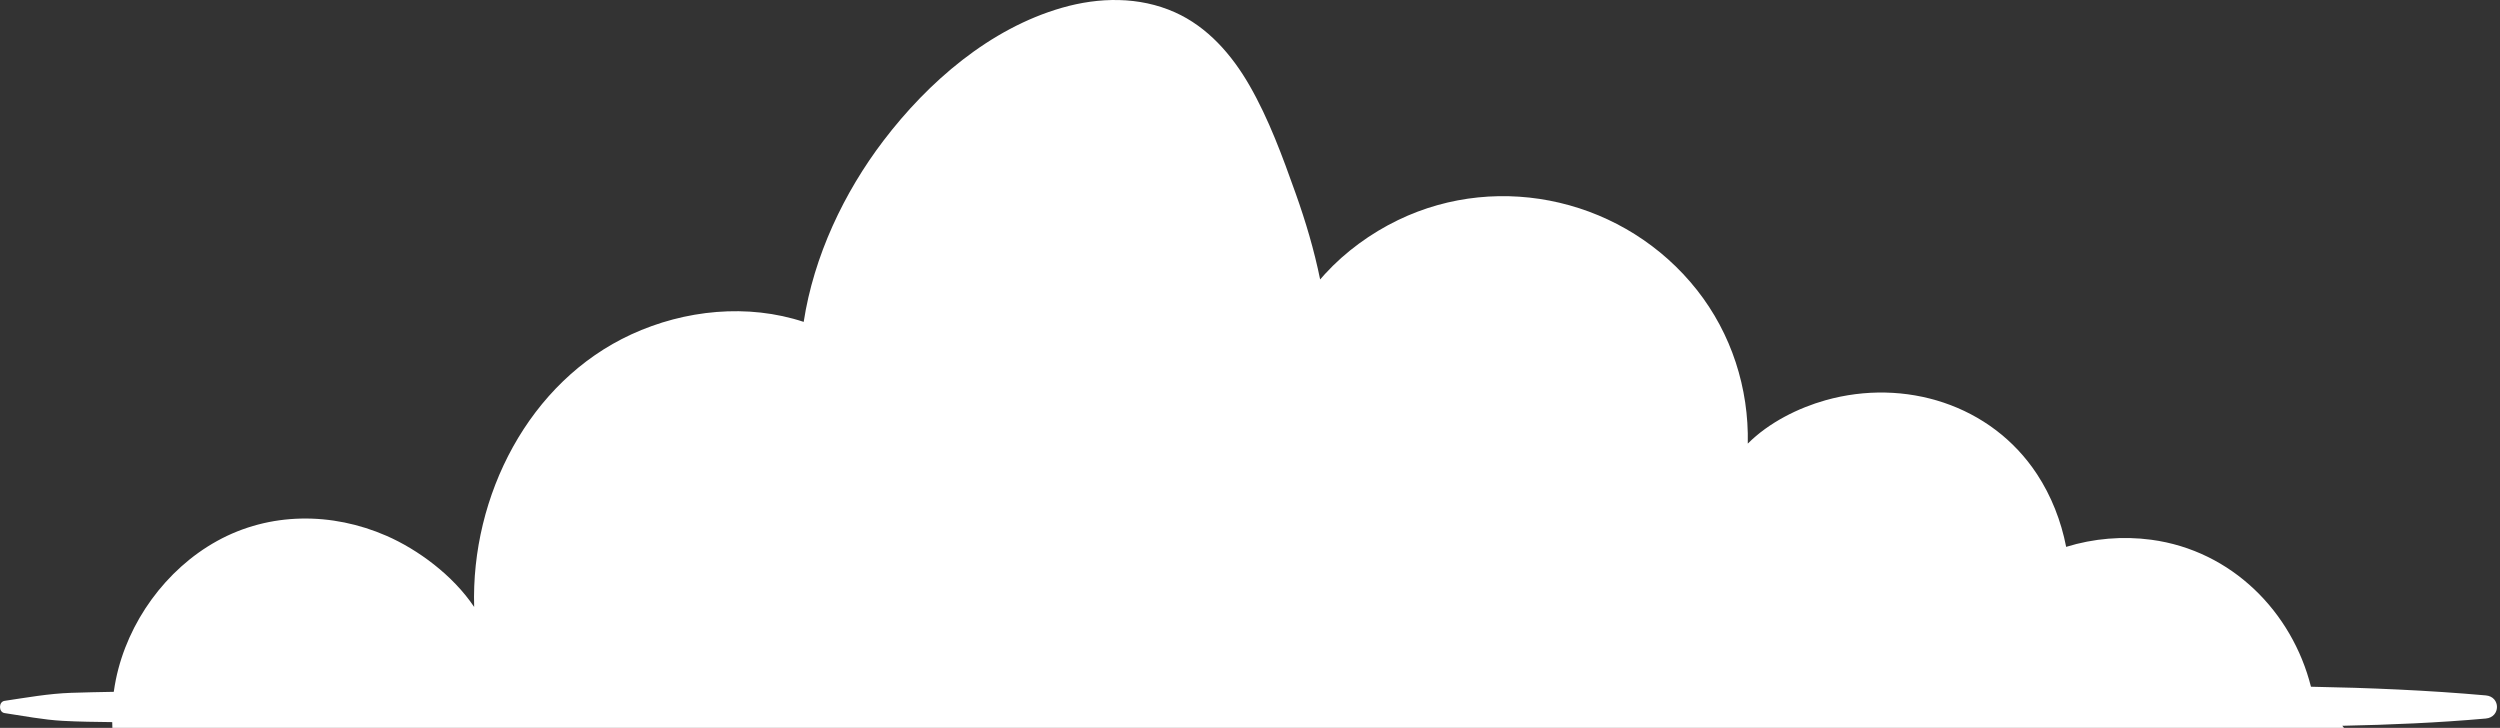 <svg width="158" height="46" viewBox="0 0 158 46" fill="none" xmlns="http://www.w3.org/2000/svg">
<rect x="0" y="0" width="158" height="46" fill="#333333" stroke="none"/>
<path d="M157.106 43.95C153.435 43.624 149.748 43.47 146.053 43.401C144.864 38.683 141.059 34.797 135.961 34.112C134.17 33.871 132.312 34.026 130.581 34.562C130.263 32.927 129.645 31.346 128.737 29.965C125.836 25.553 120.375 23.886 115.37 25.296C113.674 25.774 111.794 26.696 110.46 28.037C110.534 24.528 109.425 21.086 107.247 18.327C102.771 12.658 94.855 10.765 88.354 13.91C86.643 14.737 85.029 15.908 83.745 17.31C83.641 17.424 83.537 17.543 83.433 17.662C83.058 15.814 82.519 14.001 81.884 12.22C81.059 9.907 80.196 7.532 78.966 5.396C77.855 3.463 76.32 1.698 74.249 0.775C71.992 -0.231 69.457 -0.183 67.113 0.492C62.553 1.805 58.668 5.172 55.84 8.884C53.336 12.17 51.432 16.192 50.793 20.343C47.262 19.176 43.283 19.576 39.9 21.133C33.412 24.12 29.756 31.357 29.967 38.36C28.622 36.351 26.404 34.727 24.428 33.864C20.985 32.36 17.043 32.352 13.72 34.19C10.479 35.982 8.067 39.317 7.324 42.94C7.271 43.201 7.226 43.462 7.191 43.723C6.291 43.739 5.389 43.757 4.489 43.787C3.075 43.835 1.685 44.087 0.287 44.294C-0.096 44.351 -0.096 45.01 0.287 45.067C1.502 45.247 2.728 45.49 3.955 45.557C4.999 45.615 6.046 45.623 7.093 45.638C7.096 45.759 7.095 45.88 7.102 46H148.141C148.107 45.954 148.065 45.914 148.031 45.869C151.059 45.807 154.086 45.679 157.105 45.411C158.043 45.326 158.044 44.033 157.106 43.95Z" fill="white"/>
</svg>
